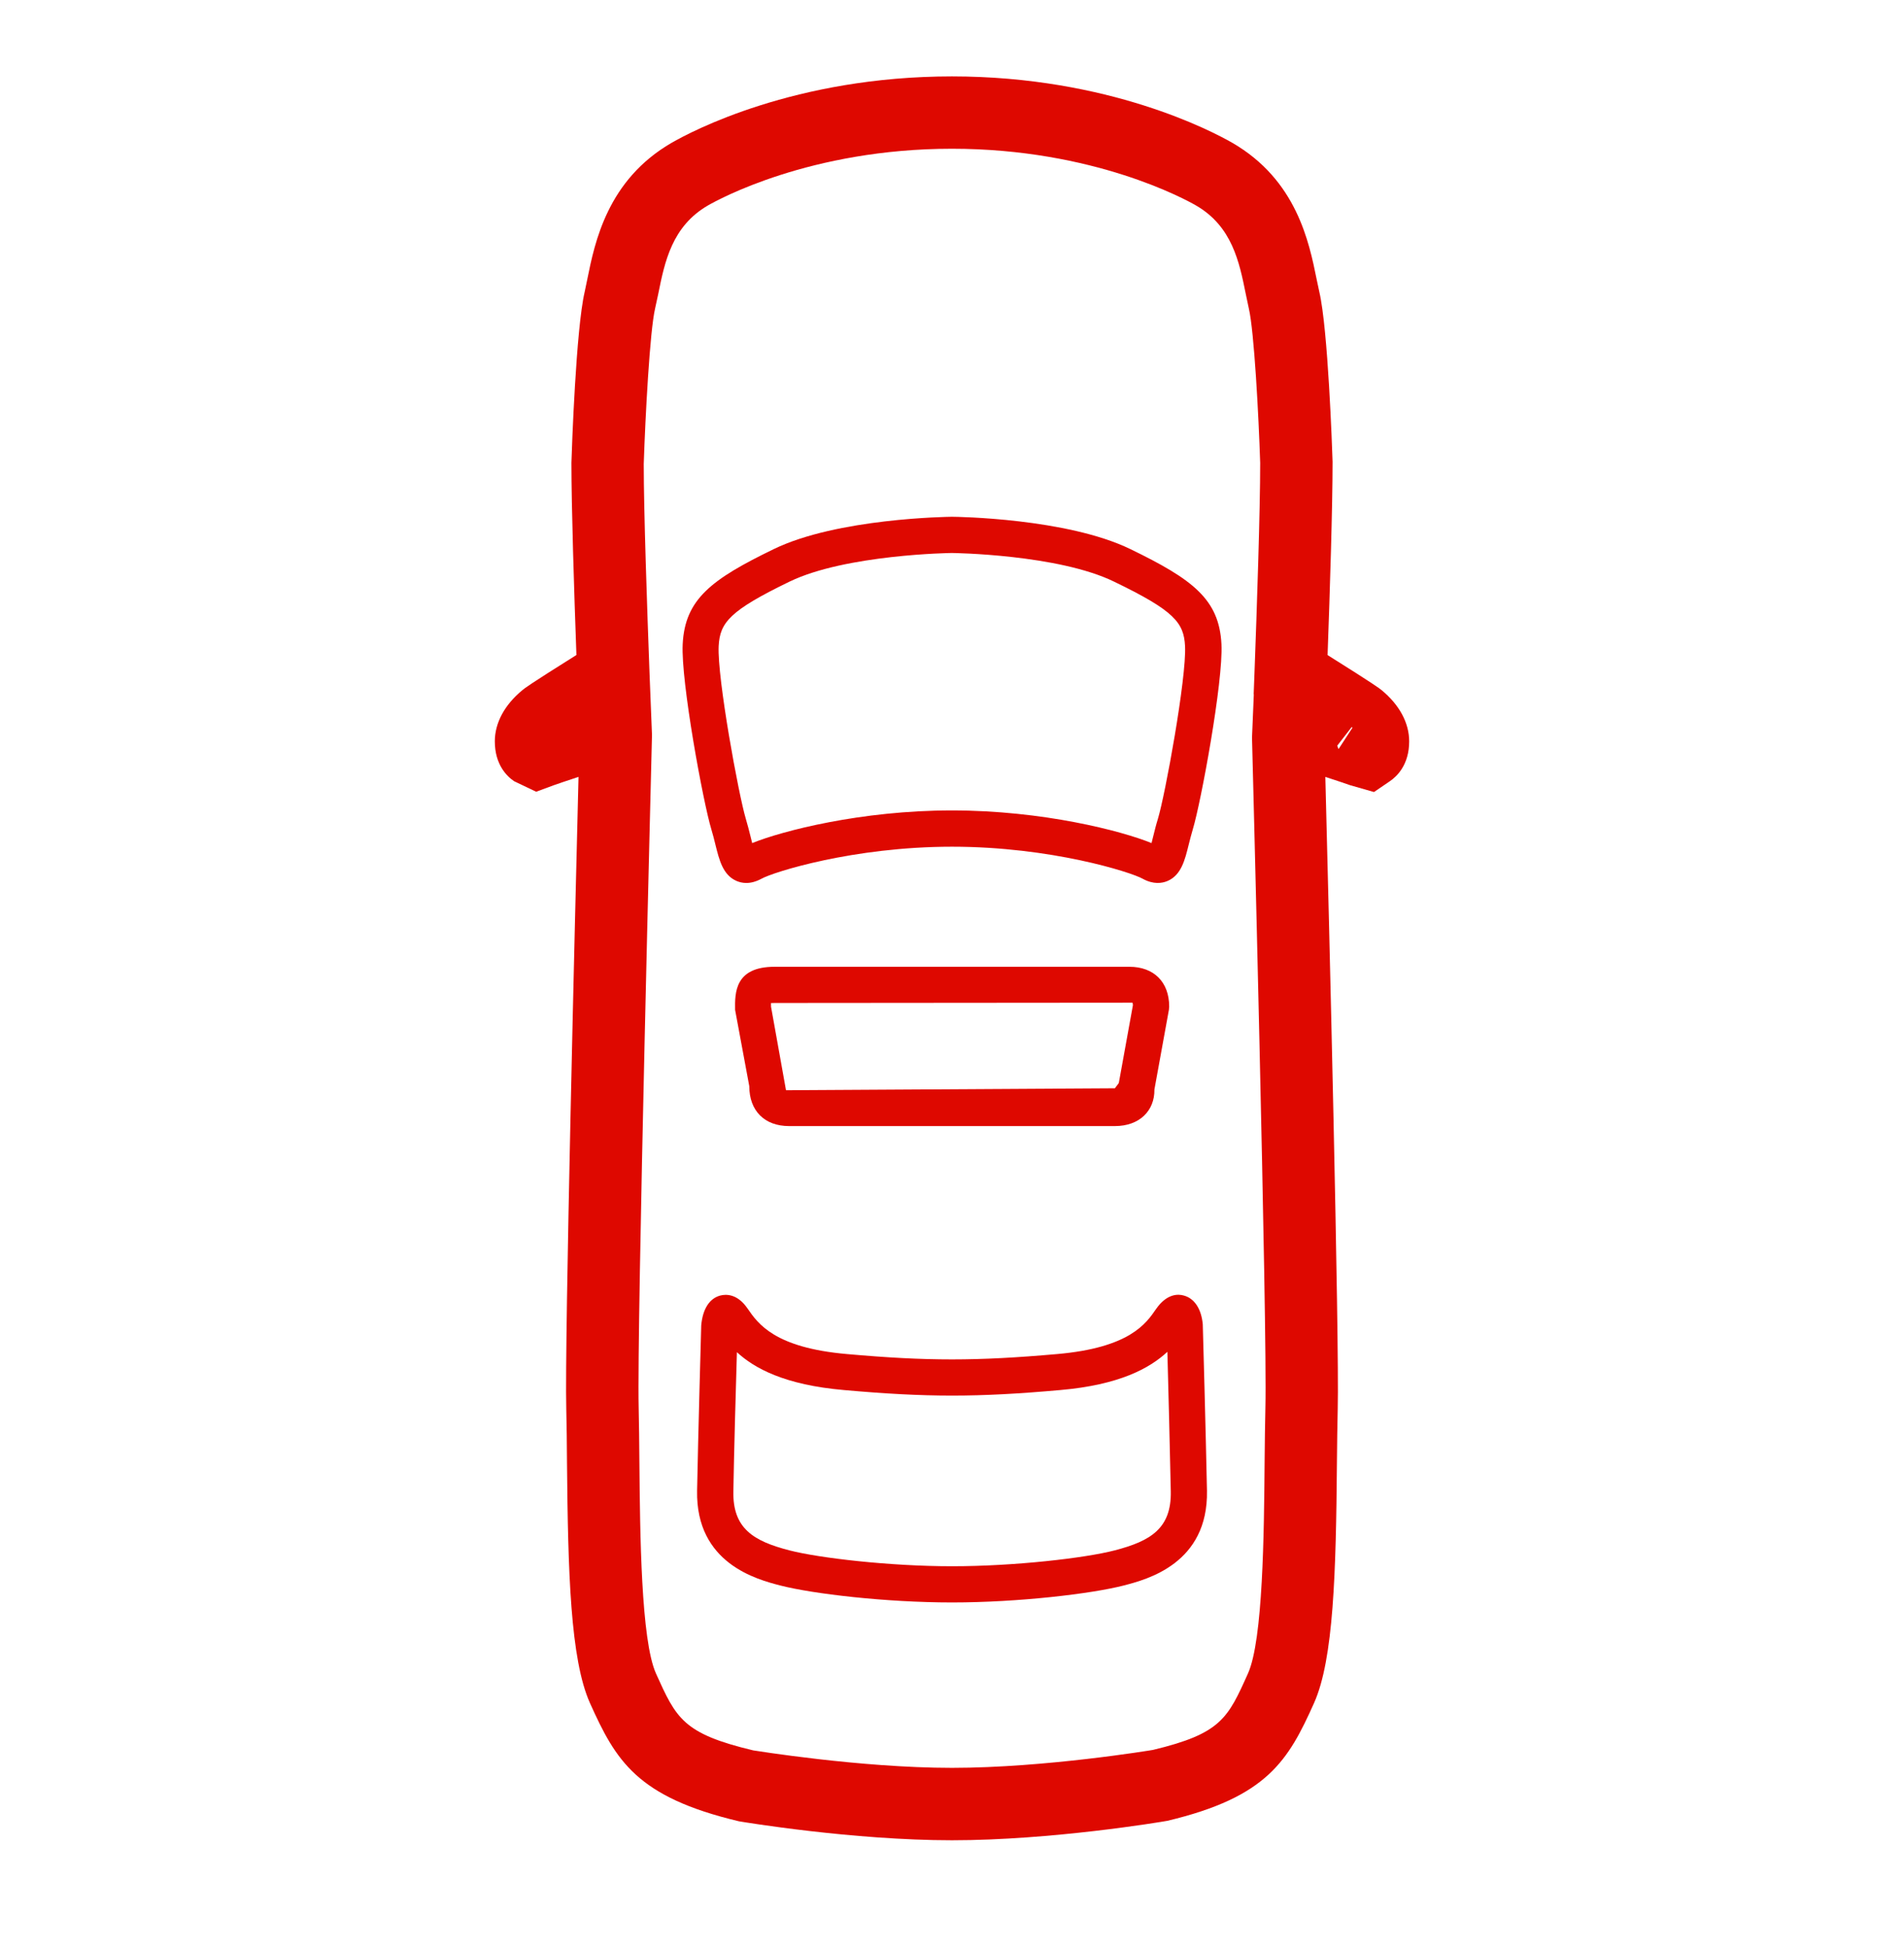 <?xml version="1.0" encoding="utf-8"?>
<!-- Generator: Adobe Illustrator 27.6.0, SVG Export Plug-In . SVG Version: 6.00 Build 0)  -->
<svg version="1.1" id="Layer_1" xmlns="http://www.w3.org/2000/svg" xmlns:xlink="http://www.w3.org/1999/xlink" x="0px" y="0px"
	 viewBox="0 0 26.3 26.9" style="enable-background:new 0 0 26.3 26.9;" xml:space="preserve" fill="#de0800">
<g>
	<path d="M13.15,9.8L13.15,9.8L13.15,9.8z"/>
</g>
<g>
	<path d="M13.15,25.412c-1.367,0-2.879-0.251-2.943-0.262c-1.413-0.335-1.701-0.839-2.058-1.633
		c-0.271-0.605-0.303-1.807-0.317-3.313c-0.002-0.272-0.004-0.526-0.01-0.744
		c-0.024-0.958,0.122-6.848,0.169-8.732c-0.167,0.055-0.306,0.102-0.344,0.116l-0.241,0.089
		l-0.304-0.145c-0.1-0.067-0.267-0.229-0.267-0.551c0-0.254,0.135-0.505,0.381-0.707
		c0.031-0.026,0.087-0.072,0.746-0.485c-0.032-0.882-0.069-2.048-0.069-2.654
		c0.006-0.202,0.063-1.847,0.183-2.36L8.112,3.858c0.104-0.514,0.278-1.373,1.167-1.887
		c0.265-0.153,1.698-0.916,3.87-0.916s3.605,0.764,3.871,0.916c0.89,0.514,1.063,1.373,1.167,1.886
		l0.037,0.174c0.12,0.513,0.177,2.159,0.183,2.345c0,0.621-0.037,1.788-0.069,2.67
		c0.66,0.414,0.711,0.456,0.746,0.484v0c0.246,0.202,0.381,0.453,0.381,0.707
		c0,0.322-0.167,0.483-0.267,0.551l-0.219,0.149l-0.332-0.095c-0.035-0.013-0.174-0.06-0.34-0.114
		c0.048,1.84,0.195,7.771,0.171,8.732c-0.006,0.218-0.008,0.472-0.011,0.744
		c-0.013,1.507-0.045,2.708-0.316,3.313c-0.356,0.794-0.646,1.298-2.025,1.626
		C16.029,25.161,14.518,25.412,13.15,25.412z M10.405,24.171c0.007,0,1.473,0.241,2.745,0.241
		c1.283,0,2.762-0.245,2.777-0.248c0.938-0.225,1.033-0.435,1.312-1.057
		c0.207-0.462,0.221-1.937,0.229-2.912c0.003-0.278,0.005-0.538,0.011-0.761
		c0.028-1.094-0.183-9.168-0.185-9.249l0.025-0.597l-0.002-0.001l0.011-0.289
		c0.033-0.887,0.079-2.24,0.079-2.906c-0.021-0.648-0.083-1.819-0.157-2.133l-0.043-0.204
		c-0.088-0.436-0.188-0.93-0.687-1.218c-0.139-0.08-1.412-0.783-3.371-0.783
		c-1.958,0-3.231,0.703-3.37,0.783C9.281,3.125,9.181,3.619,9.093,4.056L9.049,4.259
		C8.976,4.573,8.914,5.744,8.892,6.408c0,0.651,0.047,2.003,0.08,2.891l0.034,0.85
		c-0.002,0.119-0.211,8.193-0.184,9.287c0.005,0.223,0.008,0.482,0.01,0.761
		c0.009,0.976,0.022,2.45,0.229,2.912C9.341,23.73,9.435,23.94,10.405,24.171L10.405,24.171z
		 M18.472,10.296c0.006,0.025,0.014,0.042,0.018,0.047l0.19-0.292l-0.007-0.014L18.472,10.296z"/>
	<path d="M13.15,22.128c-0.915,0-1.924-0.119-2.371-0.234c-0.32-0.083-1.169-0.302-1.15-1.31
		c0.014-0.751,0.057-2.281,0.057-2.281c0.02-0.229,0.115-0.374,0.263-0.413
		c0.081-0.021,0.237-0.025,0.377,0.179c0.143,0.208,0.372,0.542,1.373,0.629
		c1.114,0.099,1.791,0.098,2.903,0c1.001-0.087,1.229-0.421,1.366-0.621
		c0.149-0.215,0.306-0.21,0.384-0.187c0.147,0.039,0.243,0.185,0.262,0.398
		c0.001,0.015,0.043,1.545,0.058,2.296c0.019,1.008-0.831,1.227-1.15,1.31
		C15.074,22.009,14.065,22.128,13.15,22.128z M10.179,18.672c-0.016,0.51-0.04,1.402-0.049,1.922
		c-0.01,0.512,0.277,0.687,0.775,0.815c0.407,0.105,1.382,0.219,2.246,0.219
		c0.865,0,1.838-0.113,2.246-0.219c0.498-0.129,0.785-0.304,0.775-0.815
		c-0.01-0.524-0.034-1.431-0.047-1.927c-0.245,0.228-0.664,0.457-1.479,0.528
		c-1.145,0.102-1.844,0.102-2.989,0C10.838,19.124,10.419,18.894,10.179,18.672z"/>
	<path d="M10.309,12.193c-0.054,0-0.1-0.013-0.135-0.028c-0.188-0.081-0.239-0.288-0.293-0.506
		c-0.016-0.064-0.033-0.135-0.055-0.206c-0.113-0.372-0.422-2.043-0.396-2.557
		c0.031-0.622,0.396-0.896,1.259-1.314c0.876-0.425,2.395-0.445,2.459-0.446
		c0.069,0,1.588,0.021,2.465,0.446c0.862,0.418,1.228,0.693,1.259,1.314
		c0.026,0.513-0.283,2.185-0.396,2.557c-0.021,0.071-0.039,0.141-0.055,0.205
		c-0.054,0.219-0.104,0.425-0.293,0.507c-0.077,0.033-0.196,0.051-0.345-0.031
		c-0.159-0.09-1.265-0.442-2.632-0.442c-1.367,0-2.473,0.352-2.632,0.442
		C10.439,12.177,10.369,12.193,10.309,12.193z M13.147,7.636c-0.01,0-1.466,0.02-2.242,0.396
		c-0.824,0.399-0.961,0.564-0.978,0.889c-0.022,0.438,0.277,2.062,0.375,2.386
		c0.024,0.08,0.044,0.159,0.062,0.231c0.008,0.032,0.017,0.069,0.026,0.104
		c0.415-0.168,1.504-0.451,2.758-0.451c1.256,0,2.347,0.283,2.758,0.451
		c0.009-0.035,0.019-0.072,0.026-0.104c0.018-0.072,0.037-0.15,0.062-0.23
		c0.099-0.324,0.397-1.949,0.375-2.386c-0.016-0.325-0.152-0.49-0.978-0.889
		C14.619,7.655,13.162,7.636,13.147,7.636z"/>
	<path d="M15.4,15.55H10.9c-0.339,0-0.55-0.211-0.55-0.55l-0.196-1.055
		c-0.004-0.237-0.004-0.595,0.546-0.595h4.899c0.34,0,0.551,0.211,0.551,0.55l-0.004,0.045
		l-0.2,1.1C15.95,15.339,15.739,15.55,15.4,15.55z M10.65,13.851c0,0.016,0,0.034,0,0.049
		l0.207,1.155l4.543-0.027l0.054-0.072l0.195-1.075c-0.001-0.025-0.006-0.035-0.006-0.035
		l-4.943,0.004C10.68,13.85,10.664,13.85,10.65,13.851z"/>
</g>
</svg>
